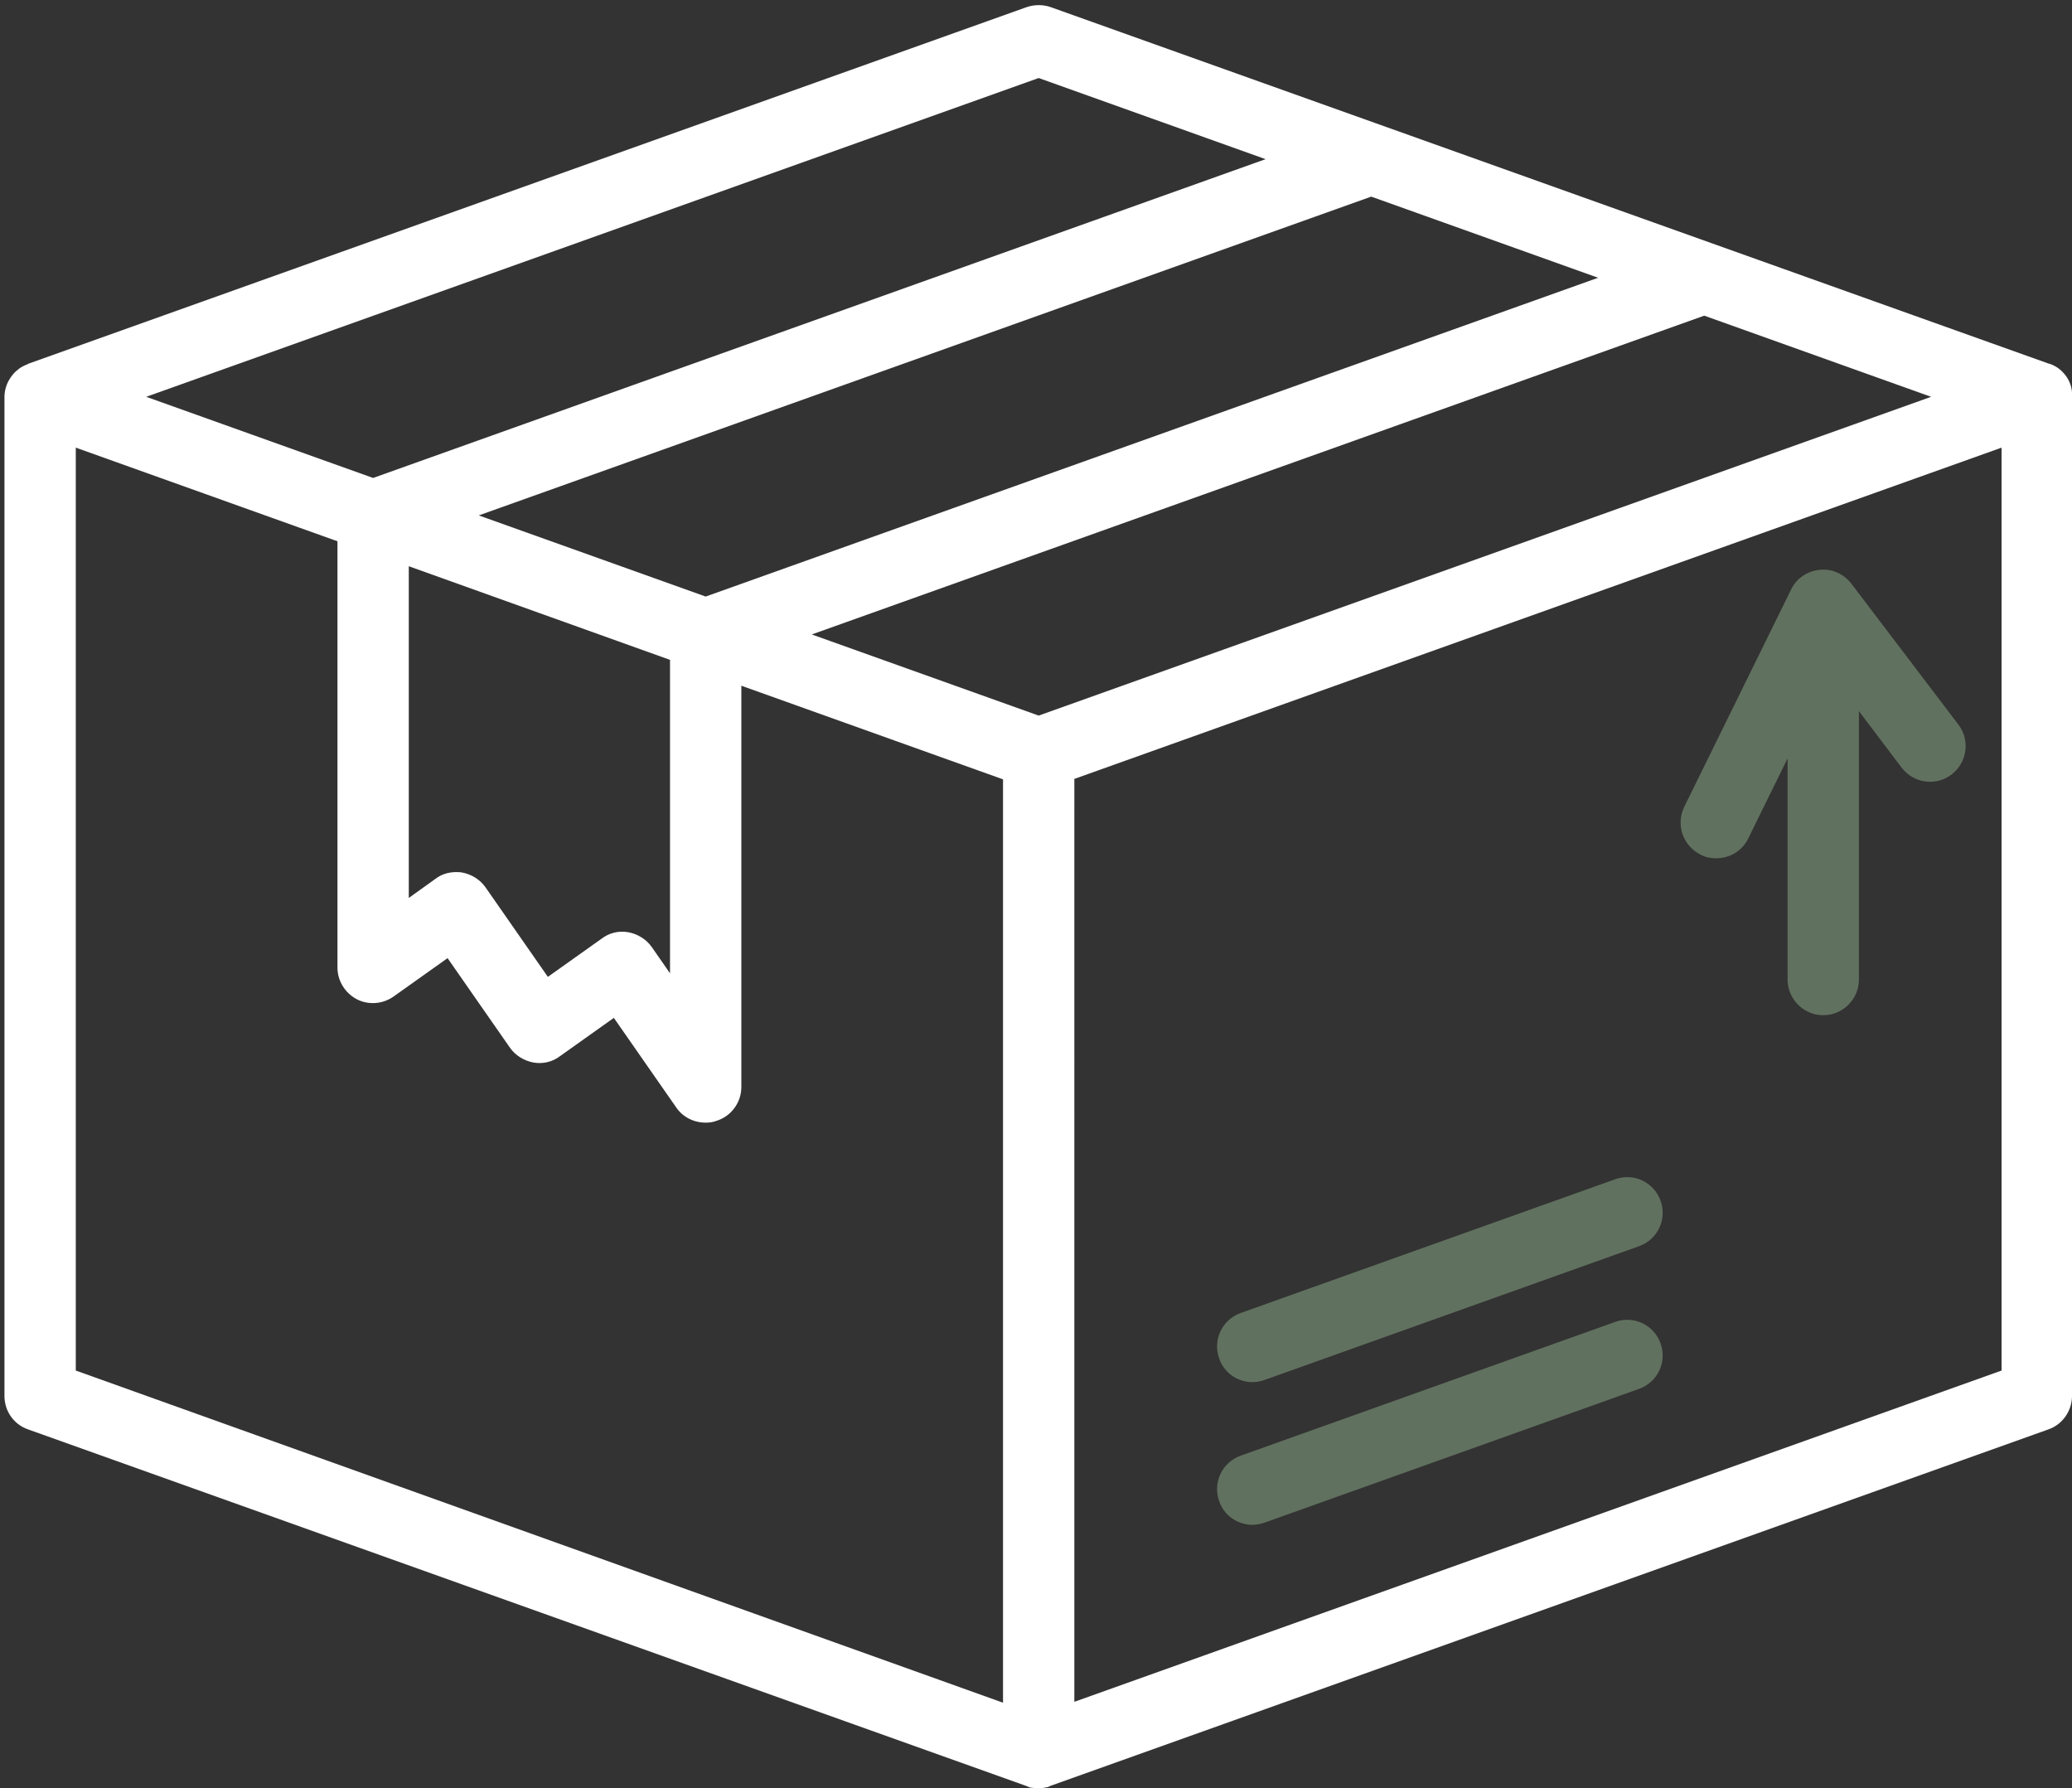 <?xml version="1.0" encoding="utf-8"?>
<!-- Generator: Adobe Illustrator 25.0.0, SVG Export Plug-In . SVG Version: 6.00 Build 0)  -->
<svg version="1.1" id="Layer_1" xmlns="http://www.w3.org/2000/svg" xmlns:xlink="http://www.w3.org/1999/xlink" x="0px" y="0px"
	 viewBox="0 0 464.8 401.1" style="enable-background:new 0 0 464.8 401.1;" xml:space="preserve">
<rect x="0" y="0" width="464.8" height="401.1" fill="#333333" stroke="none"/>
<style type="text/css">
	.st0{fill:#FFFFFF;}
	.st1{fill:#61715F;}
</style>
<path id="XMLID_695_" class="st0" d="M461.6,82.5c-0.6-0.4-1.2-0.7-1.8-0.9h-0.1l-224-80c-1.7-0.6-3.6-0.6-5.4,0l-224,80
	c0,0-0.1,0-0.1,0.1c-0.6,0.2-1.2,0.5-1.8,0.9C2.3,84.1,1,86.5,1,89.1v224c0,3.4,2.1,6.4,5.3,7.5l224,80c0.1,0,0.1,0,0.2,0.1
	c0.1,0,0.1,0,0.2,0.1c0.3,0.1,0.7,0.2,1,0.2h0.1c0.4,0.1,0.7,0.1,1.1,0.1c0.4,0,0.8,0,1.1-0.1h0.1c0.4-0.1,0.7-0.1,1-0.2
	c0.1,0,0.1,0,0.2-0.1c0.1,0,0.1,0,0.2-0.1l224-80c3.2-1.1,5.3-4.2,5.3-7.5V89C465,86.4,463.7,84,461.6,82.5L461.6,82.5z M233,160.5
	l-50.9-18.2l200.2-71.5L433.2,89L233,160.5z M150.3,148v70.3l-4.1-5.9c-1.2-1.7-3.1-2.9-5.2-3.3s-4.3,0.1-6,1.4l-12.1,8.6l-14-20.1
	c-1.2-1.7-3.1-2.9-5.2-3.3c-0.5-0.1-0.9-0.1-1.4-0.1c-1.7,0-3.3,0.5-4.6,1.5l-6,4.3V127l29.3,10.5L150.3,148z M358.5,62.3
	l-200.2,71.5l-50.9-18.2l200.2-71.5L358.5,62.3z M233,17.5l50.9,18.2L83.7,107.2L32.8,89L233,17.5z M17,100.4l58.7,21V217
	c0,3,1.7,5.7,4.3,7.1c2.7,1.4,5.9,1.1,8.3-0.6l12.1-8.6l14,20.1c1.2,1.7,3.1,2.9,5.2,3.3s4.3-0.1,6-1.4l12.1-8.6l14,20.1
	c1.5,2.2,4,3.4,6.6,3.4c0.8,0,1.6-0.1,2.4-0.4c3.3-1,5.6-4.1,5.6-7.6v-90l58.7,21v1.5v205.6L17,307.4V100.4z M449,307.4l-208,74.3
	V182.4v-7.7l208-74.3V307.4z"/>
<path id="XMLID_701_" class="st1" d="M281,310c0.9,0,1.8-0.2,2.7-0.5l84-30c4.2-1.5,6.3-6.1,4.8-10.2c-1.5-4.2-6.1-6.3-10.2-4.8
	l-84,30c-4.2,1.5-6.3,6.1-4.8,10.2C274.6,308,277.7,310,281,310z"/>
<path id="XMLID_702_" class="st1" d="M281,342c0.9,0,1.8-0.2,2.7-0.5l84-30c4.2-1.5,6.3-6.1,4.8-10.2c-1.5-4.2-6.1-6.3-10.2-4.8
	l-84,30c-4.2,1.5-6.3,6.1-4.8,10.2C274.6,340,277.7,342,281,342z"/>
<path id="XMLID_703_" class="st1" d="M381.5,191.7c1.1,0.6,2.3,0.8,3.5,0.8c3,0,5.8-1.6,7.2-4.5l8.8-17.9v49.6c0,4.4,3.6,8,8,8
	s8-3.6,8-8v-60.2l9.6,12.7c2.7,3.5,7.7,4.2,11.2,1.5s4.2-7.7,1.5-11.2l-24-31.6c-1.7-2.2-4.4-3.4-7.1-3.1c-2.8,0.3-5.2,1.9-6.4,4.4
	l-24,48.8C375.9,185,377.5,189.7,381.5,191.7L381.5,191.7z"/>
</svg>
